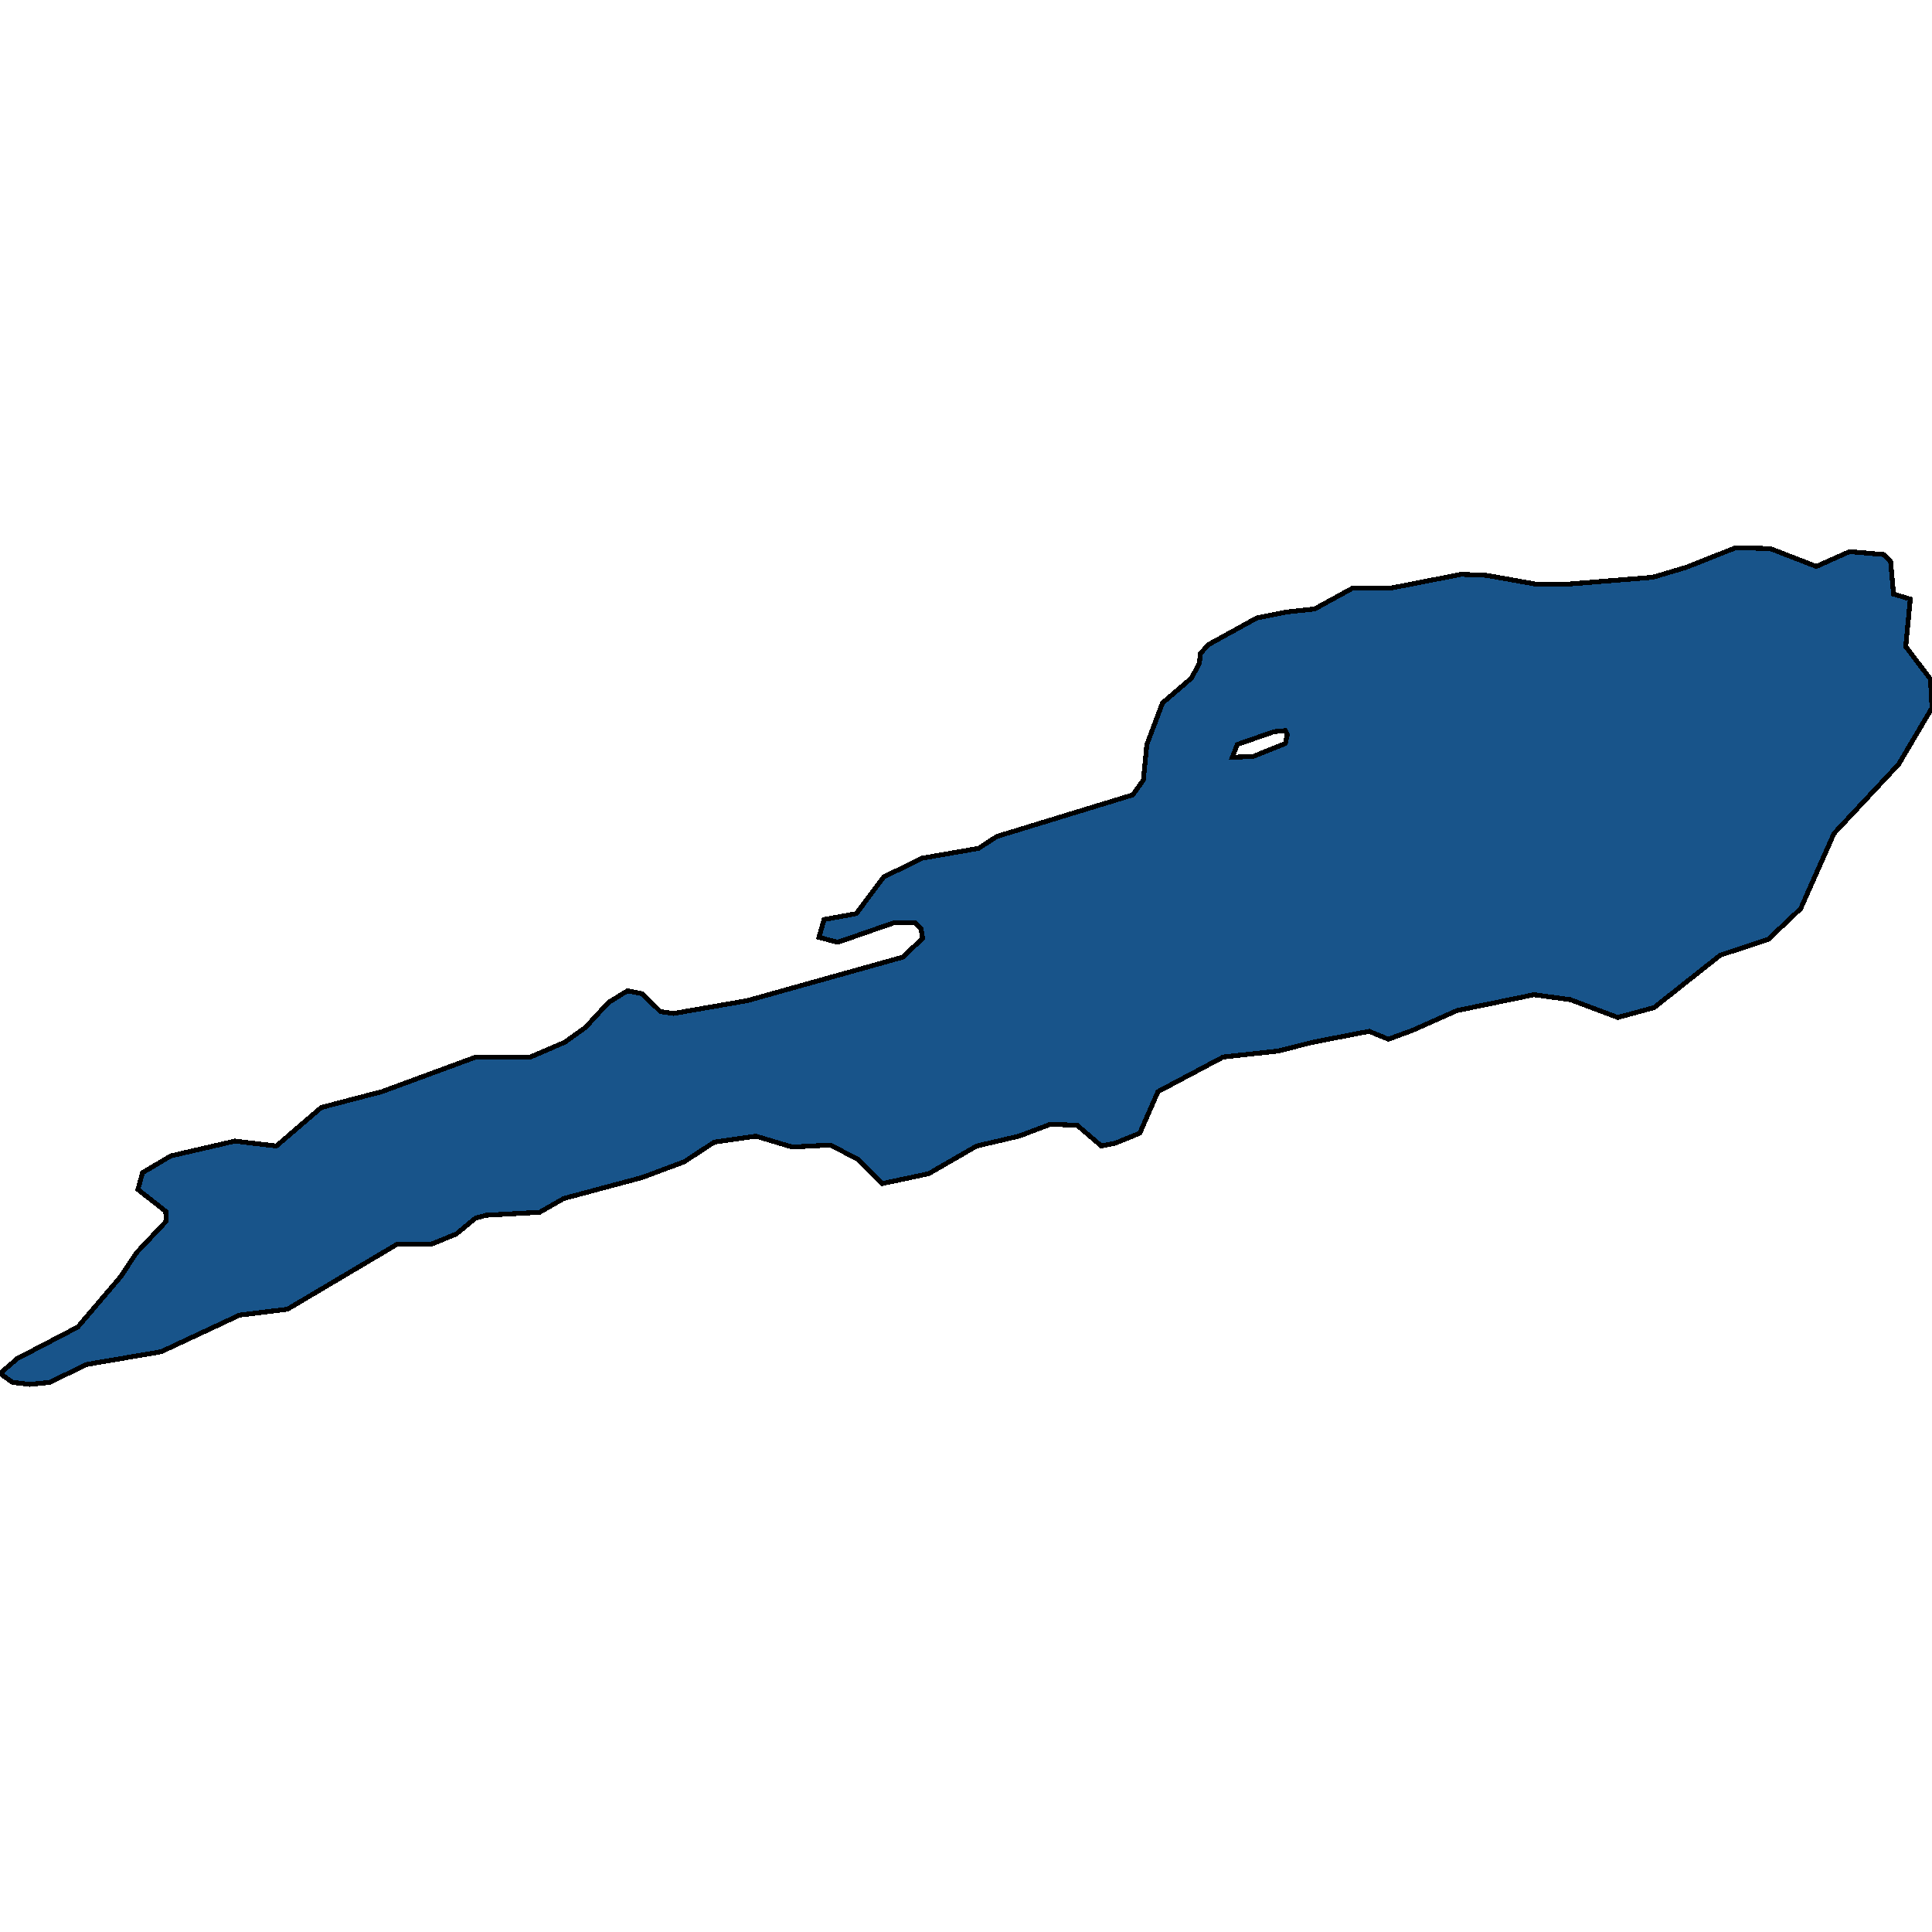 <svg xmlns="http://www.w3.org/2000/svg" width="400" height="400"><path style="stroke: black; fill: #18548a; shape-rendering: crispEdges; stroke-width: 1px;" d="M0,284.366L3.556,281.295L16.109,274.743L25,264.301L28.243,259.386L34.414,252.834L34.31,250.787L28.556,246.282L29.498,242.801L35.356,239.32L48.64,236.249L57.218,237.273L66.527,229.287L79.079,226.011L98.536,218.844L109.833,218.844L116.946,215.773L121.234,212.701L125.941,207.582L129.916,205.125L132.95,205.739L136.715,209.425L139.435,209.834L154.707,207.172L186.925,198.162L191.004,194.272L190.69,192.224L189.331,190.995L185.251,190.995L173.431,195.091L169.561,194.067L170.607,190.381L177.301,189.152L182.95,181.576L190.9,177.685L202.615,175.637L206.381,173.18L234.519,164.579L236.715,161.507L237.448,154.135L240.69,145.534L246.653,140.414L248.326,137.343L248.536,135.295L250.209,133.452L260.251,127.922L266.527,126.693L272.176,126.079L280.021,121.778L287.866,121.778L302.51,118.911L307.741,119.116L318.096,120.959L324.372,120.959L342.155,119.526L349.059,117.478L359.414,113.382L366.527,113.587L376.046,117.273L382.95,114.201L389.958,114.815L391.423,116.249L392.05,123.007L395.502,124.031L394.561,133.861L399.686,140.619L400,146.558L393.096,158.231L379.707,172.566L372.803,188.129L366.109,194.477L356.172,197.753L342.469,208.606L334.937,210.653L325.105,206.968L317.573,205.944L301.674,209.22L292.469,213.315L287.448,215.158L283.473,213.52L271.862,215.773L264.54,217.615L253.243,218.844L239.749,226.011L235.983,234.611L230.962,236.658L228.033,237.273L223.013,232.973L217.469,232.768L210.983,235.225L202.197,237.273L192.259,243.006L182.636,245.054L177.51,239.935L171.862,237.068L164.017,237.477L156.485,235.225L147.908,236.454L141.632,240.549L132.845,243.825L116.736,248.125L111.715,250.992L100.628,251.606L98.431,252.22L94.456,255.496L89.435,257.544L82.322,257.544L59.519,271.057L49.582,272.286L33.368,279.862L17.782,282.523L10.356,286.209L6.172,286.618L2.615,286.209ZM255.126,156.797L259.519,156.593L266.109,153.93L266.527,152.087L266.109,151.268L263.808,151.473L256.172,154.135Z"></path></svg>